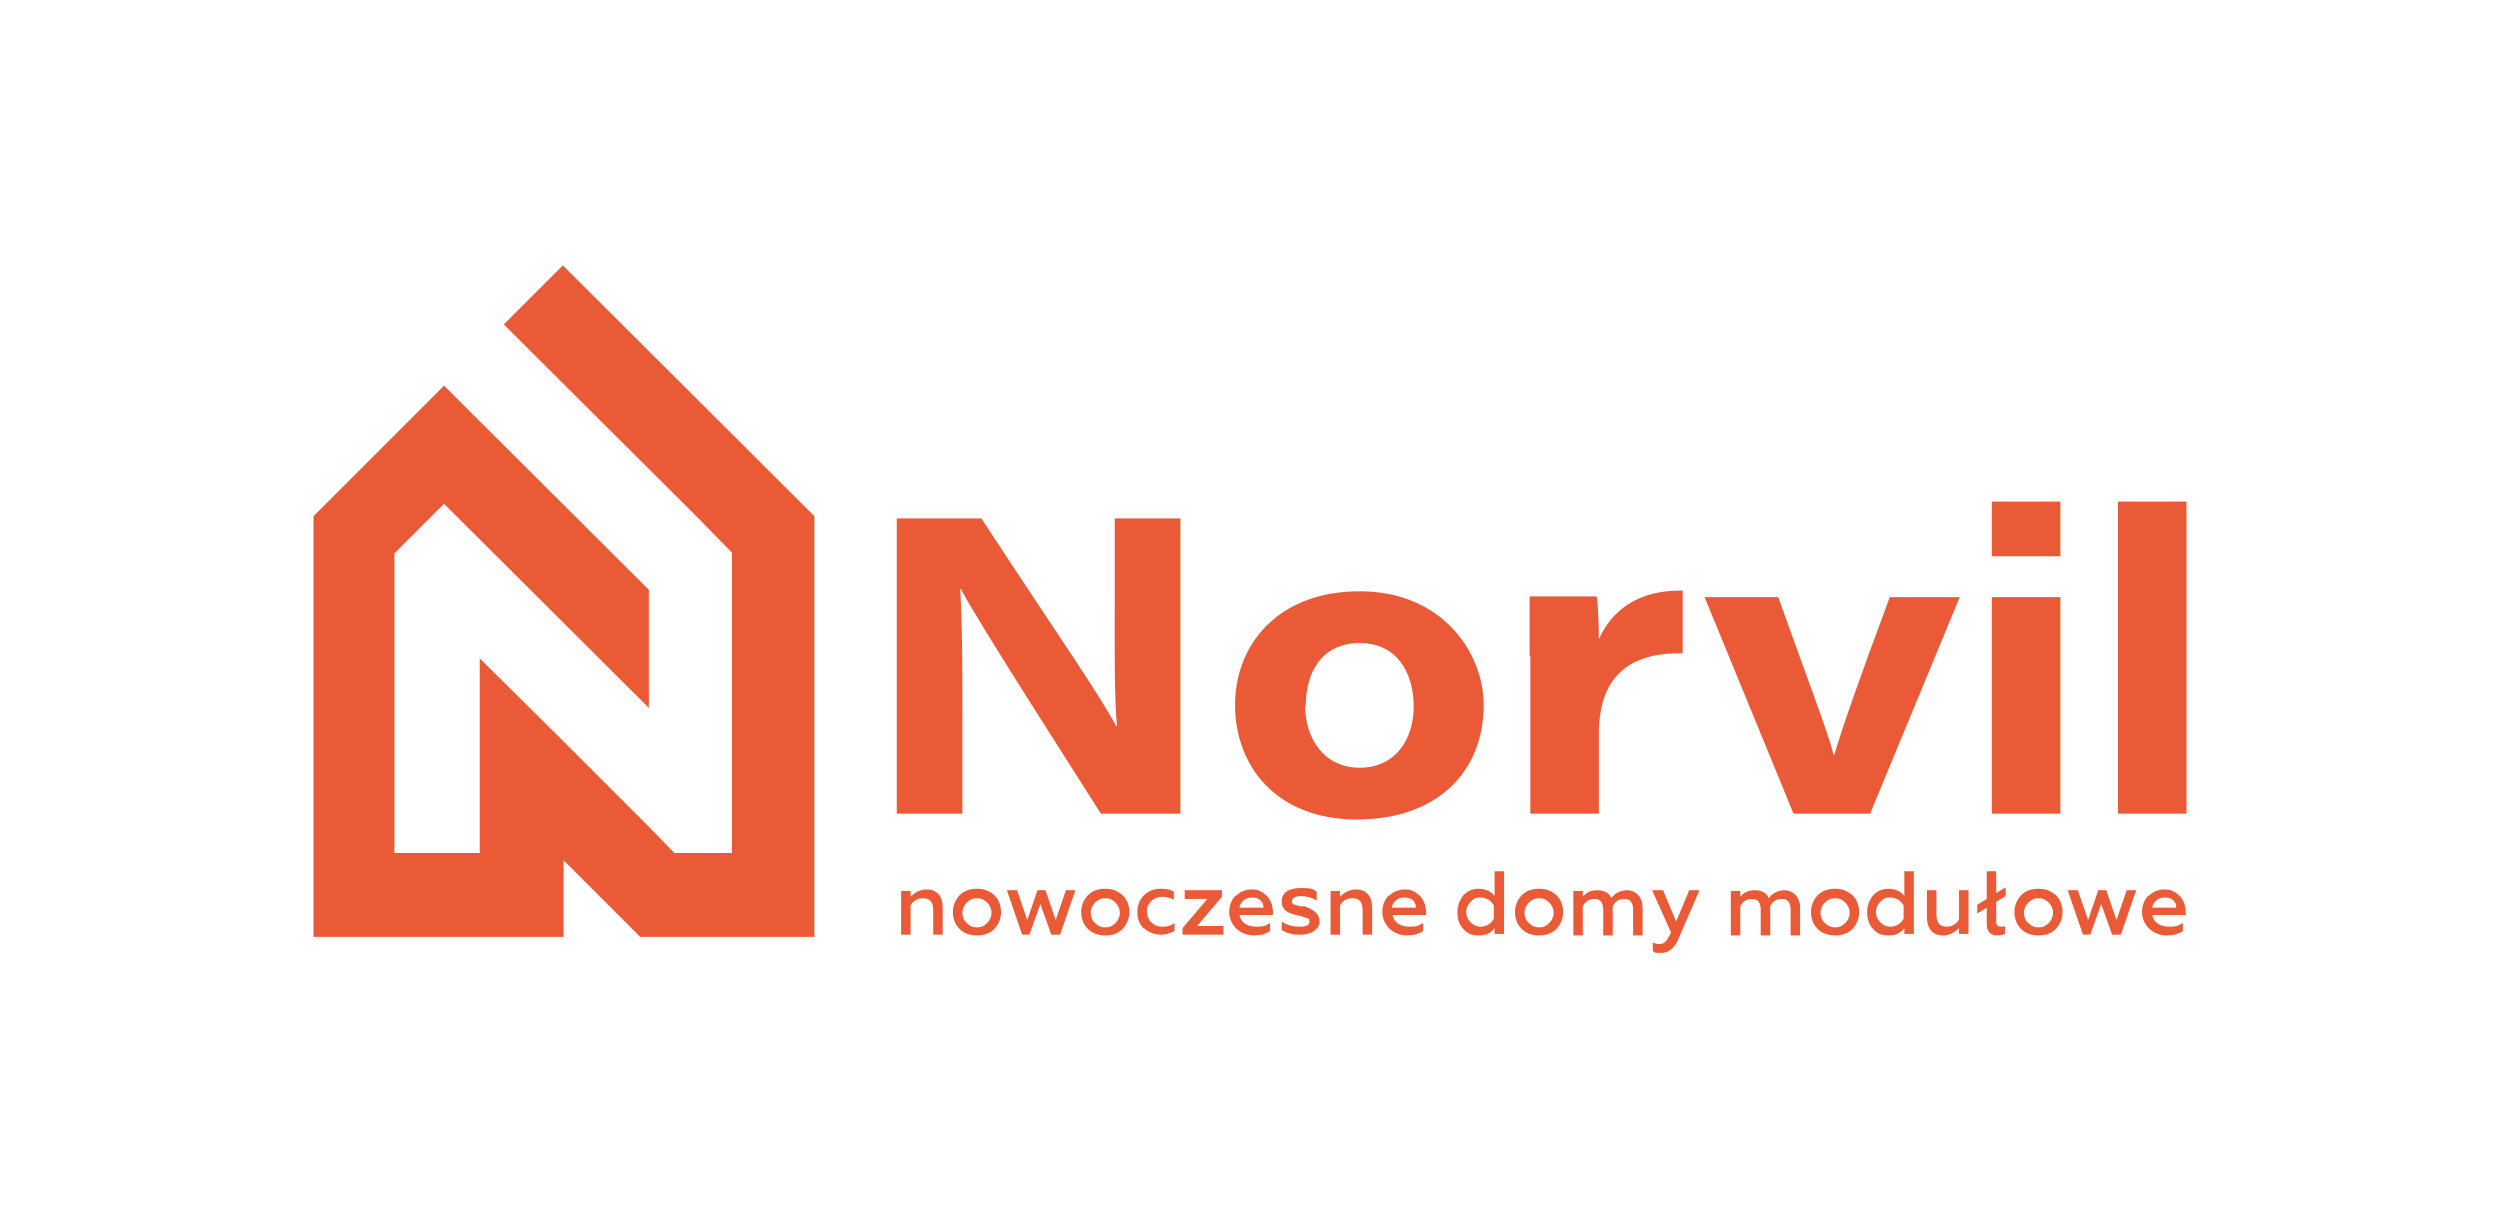 <?xml version="1.0" encoding="UTF-8"?> <svg xmlns="http://www.w3.org/2000/svg" id="_Слой_1" data-name="Слой_1" version="1.1" viewBox="0 0 342.9 167"><defs><style> .st0 { fill: #eb5a36; } </style></defs><g><polygon class="st0" points="43 128.5 77.3 128.5 77.3 118 87.3 128 87.8 128.5 111.7 128.5 111.7 70.8 77.2 36.4 69.1 44.5 95.5 70.8 100.4 75.8 100.4 117 92.5 117 89 113.4 77.3 101.7 65.8 90.3 65.8 117 54.1 117 54.1 75.9 60.9 69.1 89 97.1 89 80.9 60.9 52.9 43 70.8 43 128.5"></polygon><path class="st0" d="M123,111.6v-40.5h11.6c11.4,17.4,15.9,23.7,18.5,28.5h.1c-.4-4.3-.3-11.8-.3-18.5v-10h9v40.5h-10.9c-3.8-6-16.8-26.2-19.2-30.8h-.1c.3,5,.3,10.8.3,18v12.8h-9Z"></path><path class="st0" d="M203.5,96.7c0,9.1-6.3,15.7-17.4,15.7s-16.7-7.4-16.7-15.7,5.9-15.6,17.1-15.6,17,8.3,17,15.6M179,96.7c0,4.6,2.6,8.6,7.5,8.6s7.4-3.9,7.4-8.4-2.2-8.7-7.4-8.7-7.4,4-7.4,8.6"></path><path class="st0" d="M209.8,89.9c0-2.7,0-5.4,0-8.1h9.2c.2,1.1.3,4.3.3,5.9,1.7-3.9,5.3-6.8,11.5-6.7v8.6c-6.7-.1-11.5,2.6-11.5,11.1v10.9h-9.4v-21.6Z"></path><path class="st0" d="M243.9,81.9c4.1,11.5,6.6,17.9,7.6,21.6h.1c1.1-3.7,3.1-9.5,7.6-21.6h9.6l-12.3,29.7h-10.5l-12.2-29.7h10.1Z"></path><path class="st0" d="M273.2,68.8h9.4v7.5h-9.4v-7.5ZM273.2,81.9h9.4v29.7h-9.4v-29.7Z"></path><rect class="st0" x="290.5" y="68.8" width="9.4" height="42.8"></rect></g><g><path class="st0" d="M124.9,128.2h-1.3v-6h1.3v.8c.6-.6,1.3-1,2.2-1,1.4,0,2.2.9,2.2,2.5v3.7h-1.3v-3.4c0-1.2-.6-1.6-1.4-1.6s-1.4.4-1.7,1v4Z"></path><path class="st0" d="M131.6,127.4c-.6-.6-.9-1.4-.9-2.3s.3-1.6.9-2.3c.6-.6,1.4-.9,2.4-.9s1.7.3,2.4.9c.6.6.9,1.4.9,2.3s-.3,1.6-.9,2.3c-.6.6-1.4.9-2.4.9s-1.8-.3-2.4-.9ZM135.4,126.6c.4-.4.6-.9.6-1.4s-.2-1-.6-1.4c-.4-.4-.8-.6-1.4-.6s-1,.2-1.4.6c-.4.4-.6.9-.6,1.4s.2,1.1.6,1.4c.4.4.8.6,1.4.6s1-.2,1.4-.6Z"></path><path class="st0" d="M140.2,128.2l-2.1-6.1h1.4l1.4,4.1,1.4-4.1h1.1l1.4,4.1,1.4-4.1h1.3l-2.1,6.1h-1.2l-1.5-4.2-1.5,4.2h-1.1Z"></path><path class="st0" d="M149.2,127.4c-.6-.6-.9-1.4-.9-2.3s.3-1.6.9-2.3c.6-.6,1.4-.9,2.4-.9s1.7.3,2.4.9c.6.6.9,1.4.9,2.3s-.3,1.6-.9,2.3c-.6.6-1.4.9-2.4.9s-1.8-.3-2.4-.9ZM153,126.6c.4-.4.6-.9.6-1.4s-.2-1-.6-1.4c-.4-.4-.8-.6-1.4-.6s-1,.2-1.4.6c-.4.4-.6.9-.6,1.4s.2,1.1.6,1.4c.4.4.8.6,1.4.6s1-.2,1.4-.6Z"></path><path class="st0" d="M156.9,127.4c-.6-.6-.9-1.4-.9-2.3s.3-1.7.9-2.3c.6-.6,1.4-.9,2.3-.9s1.3.1,1.8.4v1.1c-.5-.3-1.1-.4-1.6-.4s-1.1.2-1.5.6c-.4.4-.6.9-.6,1.4s.2,1.1.6,1.5c.4.4.9.6,1.5.6s1.2-.1,1.7-.5v1.1c-.6.3-1.2.5-1.9.5s-1.7-.3-2.3-.9Z"></path><path class="st0" d="M162.2,128.2v-.9l3.4-4h-3.1v-1.2h5.1v.9l-3.4,4h3.6v1.2h-5.5Z"></path><path class="st0" d="M169.5,122.9c.6-.6,1.3-.9,2.2-.9s1.1.2,1.6.5c.9.6,1.3,1.6,1.3,2.7v.3h-4.6c.2,1,1,1.6,2.3,1.6s1.3-.2,1.9-.5v1.1c-.6.4-1.3.6-2.2.6s-1.7-.3-2.4-.9c-.6-.6-1-1.4-1-2.3s.3-1.7.9-2.3ZM173.3,124.5c0-.4-.1-.7-.4-1-.3-.3-.7-.4-1.2-.4-1,0-1.6.7-1.7,1.4h3.3Z"></path><path class="st0" d="M175.8,127.7v-1.3c.7.5,1.5.7,2.5.7s1.3-.3,1.3-.7-.1-.4-.4-.5c-.1,0-.4-.1-.6-.2l-.8-.2c-1.4-.3-2-.8-2-1.9s.9-1.8,2.6-1.8,1.7.2,2.2.5v1.2c-.7-.4-1.5-.6-2.2-.6s-1.2.3-1.2.7.2.4.4.5c.1,0,.4.1.6.2h.7c1.4.5,2.1,1.1,2.1,2.1s-1.1,1.8-2.6,1.8-2-.3-2.5-.6Z"></path><path class="st0" d="M183.8,128.2h-1.3v-6h1.3v.8c.6-.6,1.3-1,2.2-1,1.4,0,2.2.9,2.2,2.5v3.7h-1.3v-3.4c0-1.2-.6-1.6-1.4-1.6s-1.4.4-1.7,1v4Z"></path><path class="st0" d="M190.5,122.9c.6-.6,1.3-.9,2.2-.9s1.1.2,1.6.5c.9.6,1.3,1.6,1.3,2.7v.3h-4.6c.2,1,1,1.6,2.3,1.6s1.3-.2,1.9-.5v1.1c-.6.4-1.3.6-2.2.6s-1.7-.3-2.4-.9c-.6-.6-1-1.4-1-2.3s.3-1.7.9-2.3ZM194.2,124.5c0-.4-.1-.7-.4-1-.3-.3-.7-.4-1.2-.4-1,0-1.6.7-1.7,1.4h3.3Z"></path><path class="st0" d="M200.7,127.4c-.6-.6-.8-1.4-.8-2.3s.3-1.6.8-2.3c.6-.6,1.3-.9,2.1-.9s1.7.3,2.2,1v-3.4h1.3v8.6h-1.3v-.8c-.5.7-1.2,1-2.2,1s-1.6-.3-2.1-.9ZM204.9,126.1v-1.9c-.3-.6-1-1.1-1.8-1.1s-1,.2-1.4.6c-.4.4-.6.9-.6,1.4s.2,1,.6,1.4c.4.4.8.6,1.4.6.8,0,1.5-.5,1.8-1.1Z"></path><path class="st0" d="M208.7,127.4c-.6-.6-.9-1.4-.9-2.3s.3-1.6.9-2.3c.6-.6,1.4-.9,2.4-.9s1.7.3,2.4.9c.6.6.9,1.4.9,2.3s-.3,1.6-.9,2.3c-.6.6-1.4.9-2.4.9s-1.8-.3-2.4-.9ZM212.5,126.6c.4-.4.6-.9.6-1.4s-.2-1-.6-1.4c-.4-.4-.8-.6-1.4-.6s-1,.2-1.4.6c-.4.4-.6.9-.6,1.4s.2,1.1.6,1.4c.4.4.8.6,1.4.6s1-.2,1.4-.6Z"></path><path class="st0" d="M215.8,128.2v-6h1.3v.8c.5-.6,1.1-.9,2-.9s1.7.4,1.9,1.1c.4-.6,1.2-1.1,2.2-1.1s2.1.8,2.1,2.4v3.8h-1.3v-3.5c0-1-.4-1.5-1.2-1.5s-1.3.4-1.6,1v4h-1.3v-3.5c0-1-.4-1.5-1.2-1.5s-1.3.4-1.6,1v4h-1.3Z"></path><path class="st0" d="M226.7,130.5v-1.2c.3.1.6.2.9.2.7,0,1.1-.5,1.6-1.6l-2.6-5.8h1.5l1.8,4.3,1.8-4.3h1.4l-2.9,6.7c-.5,1.2-1.3,1.9-2.3,1.9s-.9,0-1.1-.2Z"></path><path class="st0" d="M237.4,128.2v-6h1.3v.8c.5-.6,1.1-.9,2-.9s1.7.4,1.9,1.1c.4-.6,1.2-1.1,2.2-1.1s2.1.8,2.1,2.4v3.8h-1.3v-3.5c0-1-.4-1.5-1.2-1.5s-1.3.4-1.6,1v4h-1.3v-3.5c0-1-.4-1.5-1.2-1.5s-1.3.4-1.6,1v4h-1.3Z"></path><path class="st0" d="M249.3,127.4c-.6-.6-.9-1.4-.9-2.3s.3-1.6.9-2.3c.6-.6,1.4-.9,2.4-.9s1.7.3,2.4.9c.6.6.9,1.4.9,2.3s-.3,1.6-.9,2.3c-.6.6-1.4.9-2.4.9s-1.8-.3-2.4-.9ZM253.1,126.6c.4-.4.6-.9.6-1.4s-.2-1-.6-1.4c-.4-.4-.8-.6-1.4-.6s-1,.2-1.4.6c-.4.4-.6.9-.6,1.4s.2,1.1.6,1.4c.4.4.8.6,1.4.6s1-.2,1.4-.6Z"></path><path class="st0" d="M256.9,127.4c-.6-.6-.8-1.4-.8-2.3s.3-1.6.8-2.3c.6-.6,1.3-.9,2.1-.9s1.7.3,2.2,1v-3.4h1.3v8.6h-1.3v-.8c-.5.7-1.2,1-2.2,1s-1.6-.3-2.1-.9ZM261.1,126.1v-1.9c-.3-.6-1-1.1-1.8-1.1s-1,.2-1.4.6c-.4.4-.6.9-.6,1.4s.2,1,.6,1.4c.4.4.8.6,1.4.6.8,0,1.5-.5,1.8-1.1Z"></path><path class="st0" d="M268.7,122.1h1.3v6h-1.3v-.8c-.6.6-1.3,1-2.2,1-1.4,0-2.2-.9-2.2-2.5v-3.7h1.3v3.4c0,1.2.6,1.6,1.4,1.6s1.4-.4,1.7-1v-4Z"></path><path class="st0" d="M272.5,126.7v-2.2l-1.3.8v-1.2l1.3-.8v-3.8h1.3v3l1.3-.8v1.2l-1.3.8v2.7c0,.5.2.7.7.7s.3,0,.5-.1v1.1c-.3.1-.6.2-1,.2-.9,0-1.5-.4-1.5-1.6Z"></path><path class="st0" d="M277.2,127.4c-.6-.6-.9-1.4-.9-2.3s.3-1.6.9-2.3c.6-.6,1.4-.9,2.4-.9s1.7.3,2.4.9c.6.6.9,1.4.9,2.3s-.3,1.6-.9,2.3c-.6.6-1.4.9-2.4.9s-1.8-.3-2.4-.9ZM281,126.6c.4-.4.6-.9.6-1.4s-.2-1-.6-1.4c-.4-.4-.8-.6-1.4-.6s-1,.2-1.4.6c-.4.4-.6.9-.6,1.4s.2,1.1.6,1.4c.4.4.8.6,1.4.6s1-.2,1.4-.6Z"></path><path class="st0" d="M285.7,128.2l-2.1-6.1h1.4l1.4,4.1,1.4-4.1h1.1l1.4,4.1,1.4-4.1h1.3l-2.1,6.1h-1.2l-1.5-4.2-1.5,4.2h-1.1Z"></path><path class="st0" d="M294.7,122.9c.6-.6,1.3-.9,2.2-.9s1.1.2,1.6.5c.9.6,1.3,1.6,1.3,2.7v.3h-4.6c.2,1,1,1.6,2.3,1.6s1.3-.2,1.9-.5v1.1c-.6.4-1.3.6-2.2.6s-1.7-.3-2.4-.9c-.6-.6-1-1.4-1-2.3s.3-1.7.9-2.3ZM298.5,124.5c0-.4-.1-.7-.4-1-.3-.3-.7-.4-1.2-.4-1,0-1.6.7-1.7,1.4h3.3Z"></path></g></svg> 